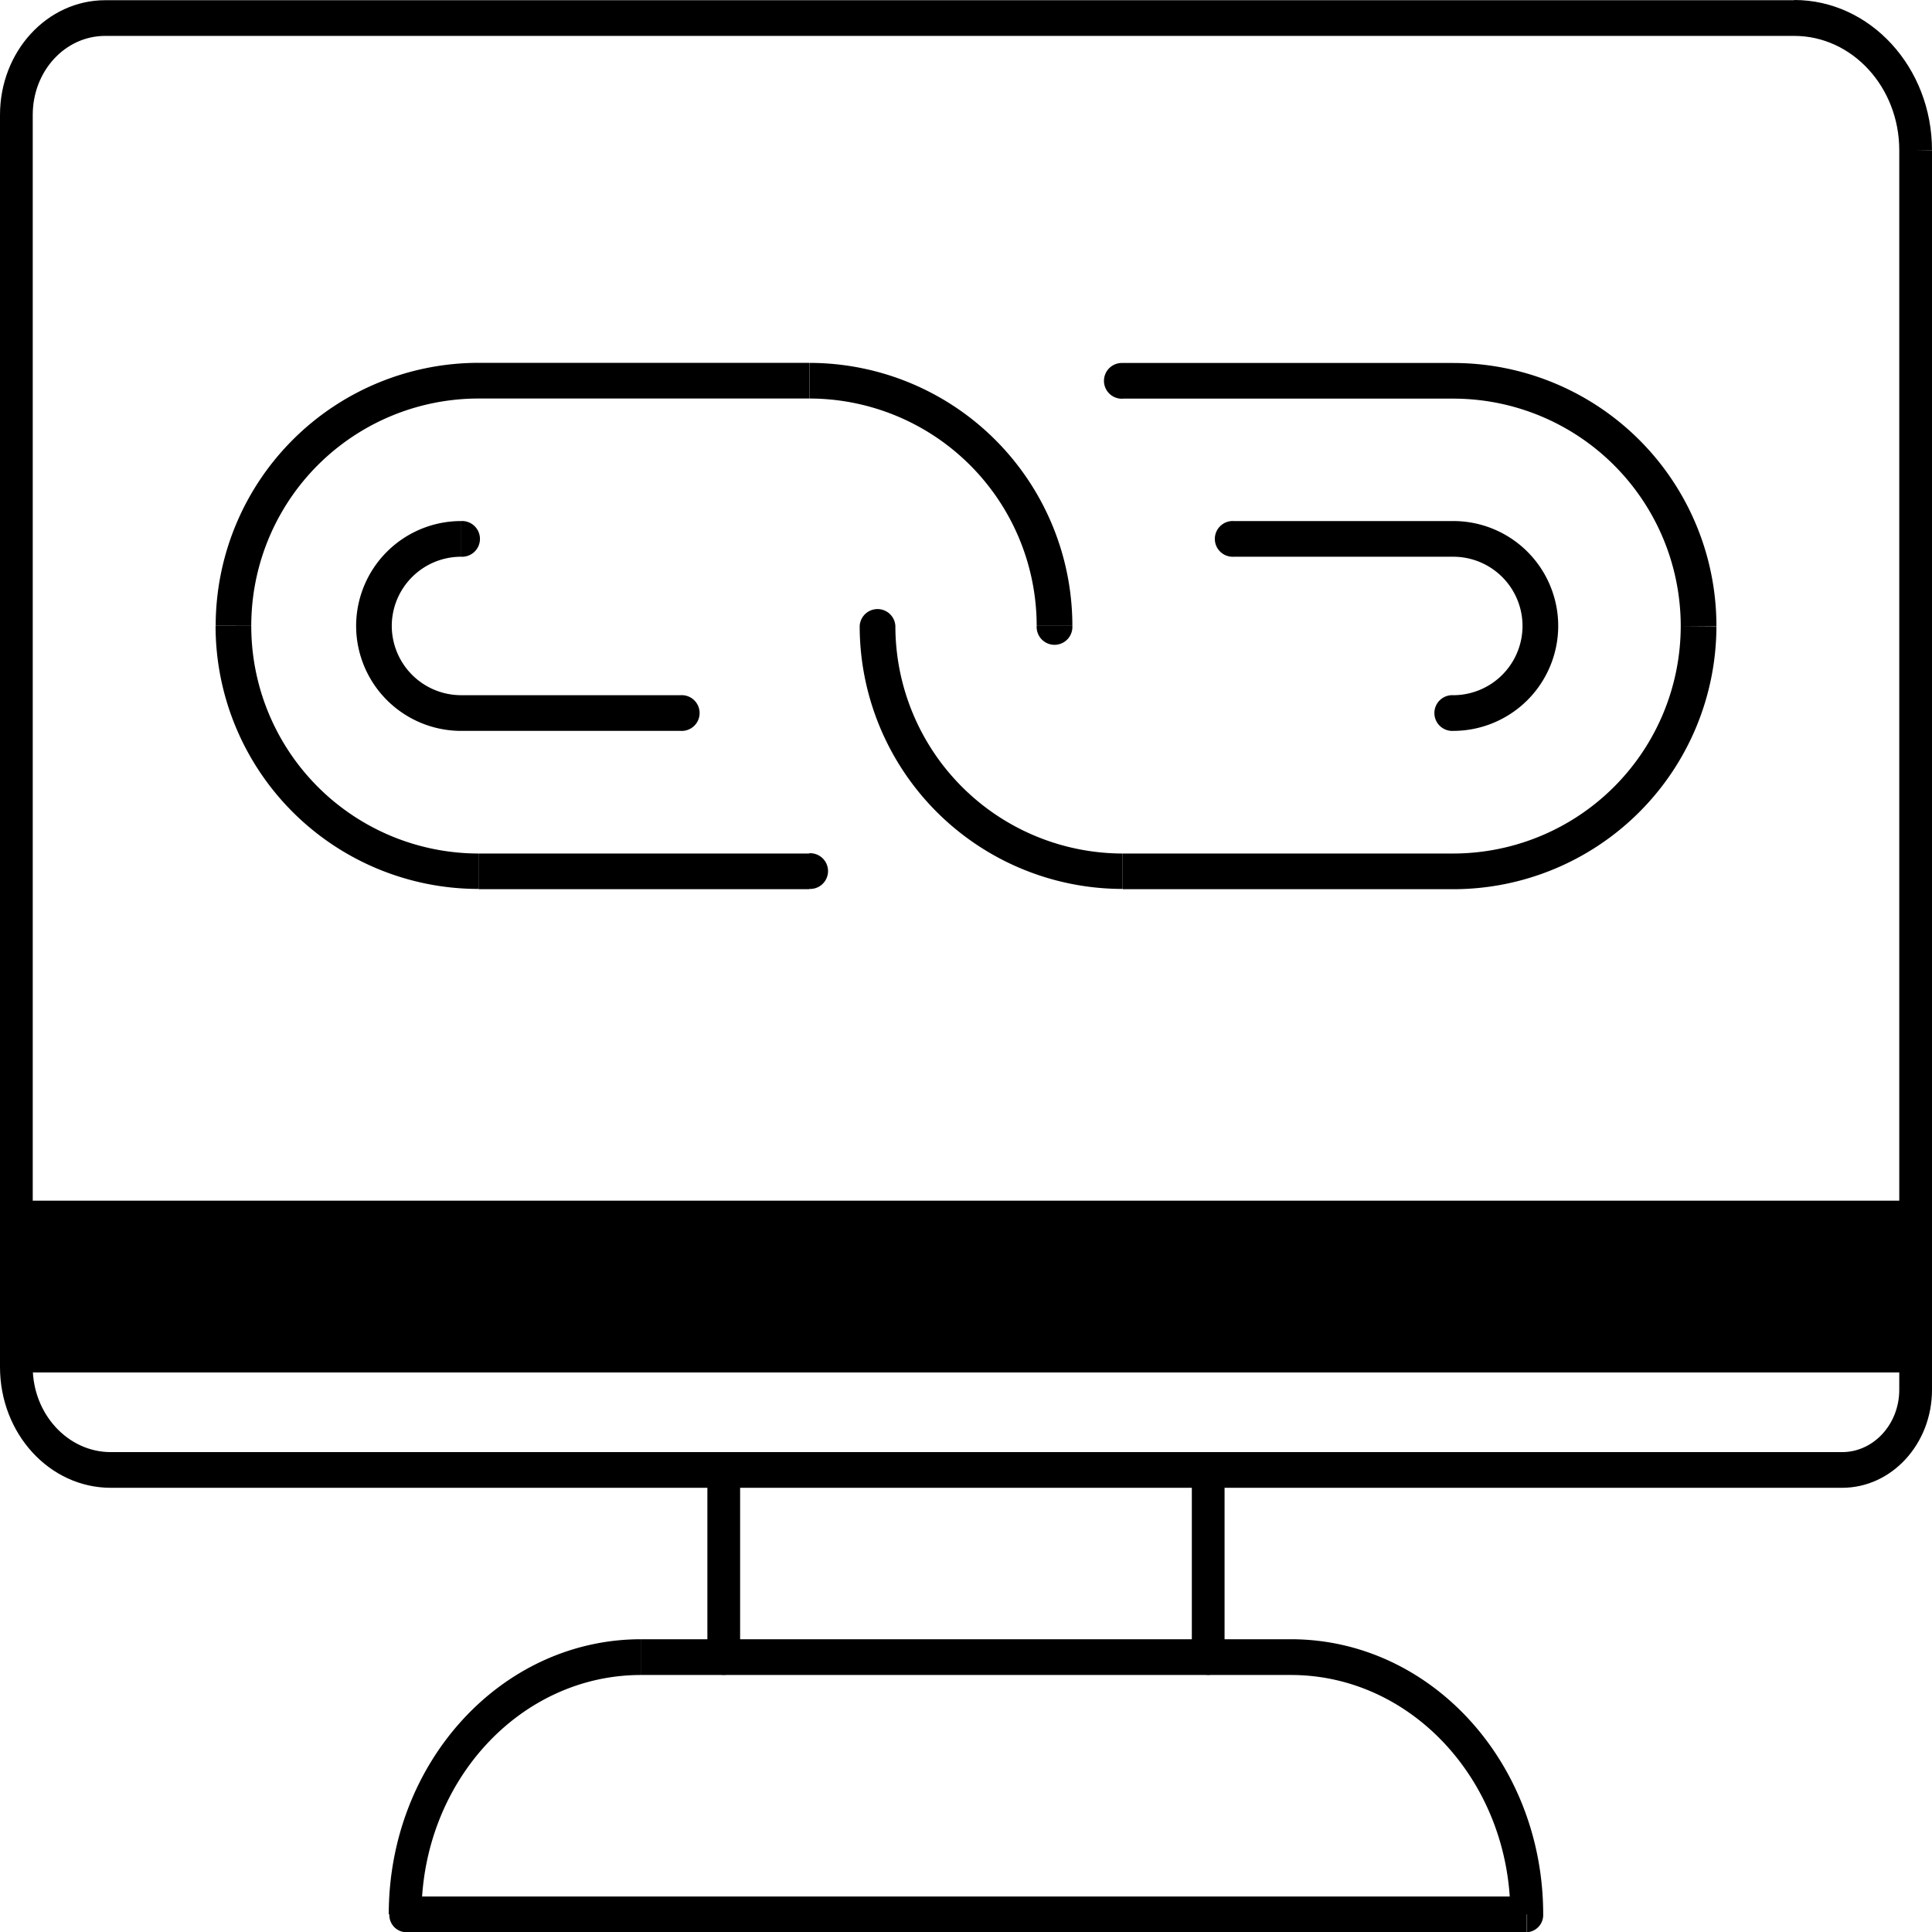 <svg xmlns="http://www.w3.org/2000/svg" id="ab50ce63-e553-47f7-ab4a-ff47799b3d4c" data-name="Layer 1" viewBox="0 0 360 360.04"><defs></defs><g id="aef30042-6609-4663-a25a-329e0cb891ff" data-name="Page-1"><g id="e52351c0-79a5-40bc-a735-133b5edb33ec" data-name="3"><g id="b2e306d6-95c0-4c5f-8c04-165613fdc669" data-name="14.-By-Incorporating-Digital-Citizens-"><path id="e372b42e-a937-4df8-90e7-42631853fc6b" data-name="Shape" class="b8ca8d05-524e-4b4e-90b4-50da988d3e77" d="M334.33 7.65c10.8 0 19.57 9.55 19.57 21.31h6.1c0-15.45-11.51-28-25.67-28v6.69zm-314.72 0h314.72V1H19.61zM6.1 22.38c0-8.15 6-14.73 13.51-14.73V1C8.78 1 0 10.55 0 22.38zm0 233.31V22.38H0v233.31zm14.54 15.85c-8 0-14.54-7.11-14.54-15.85H0c0 12.41 9.23 22.5 20.64 22.5v-6.65zm322.61 0H20.64v6.65h322.61zm10.65-11.61c0 6.4-4.78 11.61-10.65 11.61v6.65c9.25 0 16.75-8.18 16.75-18.26zm0-231v231h6.1V29z" transform="translate(0 -.96)"></path><path id="f884ceab-8744-4a74-8378-7abff42dda44" data-name="Shape" class="b8ca8d05-524e-4b4e-90b4-50da988d3e77" d="M137.91 309.74v-34.87h-6.1v34.87zm0-34.87a3.06 3.06 0 10-6.1 0zm-6.1 34.87a3.06 3.06 0 106.1 0z" transform="translate(0 -.96)"></path><path id="a90a82b7-492d-40e3-9bf4-64260069bbba" data-name="Shape" class="b8ca8d05-524e-4b4e-90b4-50da988d3e77" d="M222.08 274.87v34.87h6.1v-34.87zm0 34.87a3.06 3.06 0 106.1 0zm6.1-34.87a3.06 3.06 0 10-6.1 0z" transform="translate(0 -.96)"></path><path id="b6f14e94-c24e-4c98-9243-a9b04b4d4ca8" data-name="Path" class="b8ca8d05-524e-4b4e-90b4-50da988d3e77" d="M5.23 224.69v31a1 1 0 001 1h348.54v-32z" transform="translate(0 -.96)"></path><path id="a9c27e20-fe2a-4971-a94d-e48f0937f735" data-name="Shape" class="b8ca8d05-524e-4b4e-90b4-50da988d3e77" d="M75.5 361h209v-6.65h-209zm43.94-54.59c-26 0-47 22.94-47 51.26h6.1c0-24.64 18.31-44.6 40.89-44.6v-6.66zm121.11 0H119.44v6.66h121.11v-6.66zm47 51.26c0-28.31-21-51.26-47-51.26v6.66c22.58 0 40.88 20 40.88 44.6zm-212 0h-3a3.21 3.21 0 003 3.33v-3.33zm209 0V361a3.21 3.21 0 003-3.33z" transform="translate(0 -.96)"></path><path id="ac3906ff-db54-42ad-805d-cdab3a2bb07a" data-name="Shape" class="b8ca8d05-524e-4b4e-90b4-50da988d3e77" d="M150.78 75.22a42.38 42.38 0 0142.39 42.36h6.65a49 49 0 00-49-49v6.65zm-61.59 0h61.59v-6.65H89.19v6.65zm-42.37 42.36a42.35 42.35 0 0142.37-42.36v-6.65a49 49 0 00-49 49zM89.19 160a42.38 42.38 0 01-42.37-42.4h-6.65a49 49 0 0049 49V160zm61.59 0H89.19v6.65h61.59zm42.39-42.4a3.33 3.33 0 106.65 0zm-42.39 49a3.33 3.33 0 100-6.65z" transform="translate(0 -.96)"></path><path id="e13659b7-ca53-47f2-b921-264289ece184" data-name="Shape" class="b8ca8d05-524e-4b4e-90b4-50da988d3e77" d="M209.22 160a42.4 42.4 0 01-42.38-42.4h-6.65a49 49 0 0049 49V160zm61.56 0h-61.56v6.65h61.56zm42.4-42.4a42.42 42.42 0 01-42.4 42.4v6.65a49.06 49.06 0 0049.05-49zm-42.4-42.36a42.39 42.39 0 0142.4 42.36h6.65a49 49 0 00-49.05-49v6.65zm-61.56 0h61.56v-6.65h-61.56zm-42.38 42.36a3.33 3.33 0 00-6.65 0zm42.38-49a3.33 3.33 0 100 6.65V68.6z" transform="translate(0 -.96)"></path><path id="f472848a-715c-4faa-94af-a4bccb86863c" data-name="Shape" class="b8ca8d05-524e-4b4e-90b4-50da988d3e77" d="M270.79 98.05h-40.91v6.65h40.91zm19.56 19.53a19.55 19.55 0 00-19.56-19.53v6.65a12.91 12.91 0 0112.91 12.88zm-19.56 19.57a19.58 19.58 0 0019.56-19.57h-6.65a12.92 12.92 0 01-12.91 12.92v6.65zm-40.91-39.1a3.33 3.33 0 100 6.65v-6.65zm40.91 32.45a3.33 3.33 0 100 6.65z" transform="translate(0 -.96)"></path><path id="e4ef6cab-02f3-4824-893d-ca69a44b7deb" data-name="Shape" class="b8ca8d05-524e-4b4e-90b4-50da988d3e77" d="M85.92 137.15h40.93v-6.65H85.92zm-19.56-19.57a19.58 19.58 0 0019.56 19.57v-6.65A12.94 12.94 0 0173 117.58zm19.56-19.53a19.56 19.56 0 00-19.56 19.53H73a12.92 12.92 0 0112.91-12.88v-6.65zm40.93 39.1a3.33 3.33 0 100-6.65v6.65zM85.92 104.7a3.33 3.33 0 100-6.65z" transform="translate(0 -.96)"></path></g></g></g></svg>
